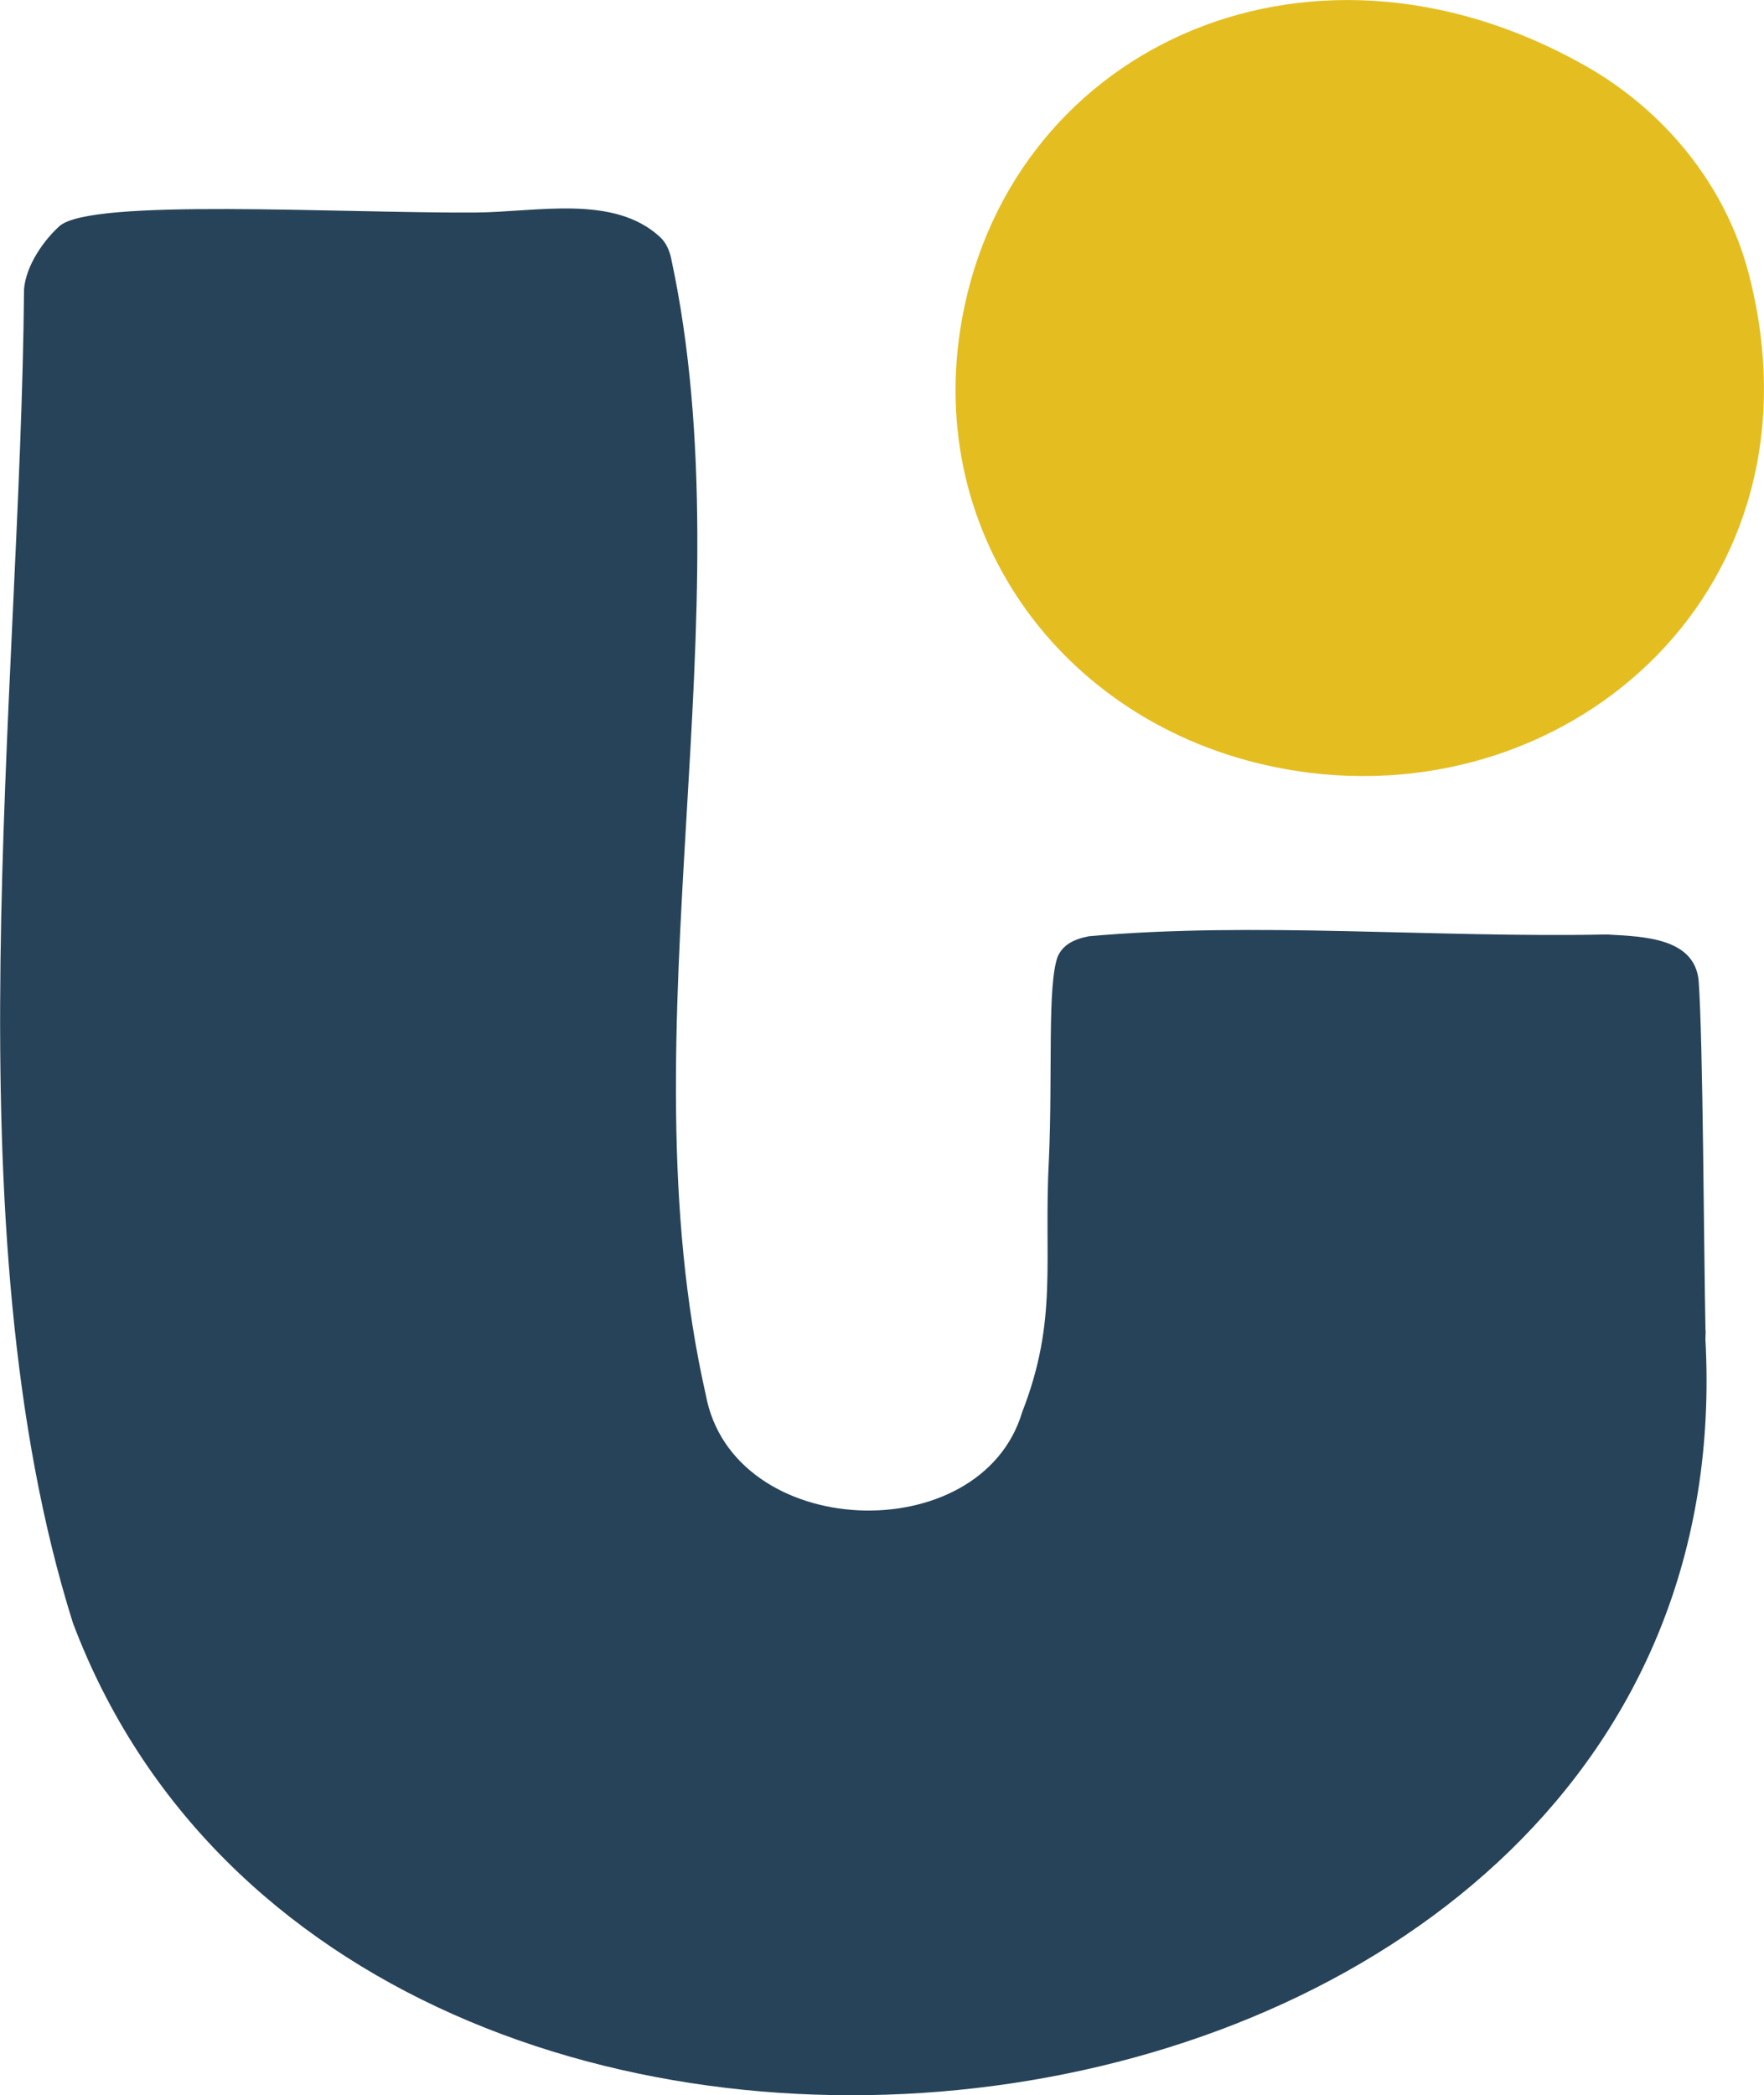 <?xml version="1.0" encoding="UTF-8"?>
<svg id="Layer_1" data-name="Layer 1" xmlns="http://www.w3.org/2000/svg" viewBox="0 0 199.62 237.02">
  <defs>
    <style>
      .cls-1 {
        fill: #e4be21;
      }

      .cls-2 {
        fill: #274359;
      }
    </style>
  </defs>
  <path class="cls-2" d="M193,150.54c-.2-9.52-.27-32.62-.78-39.67-.52-4.78-6.21-4.93-10.38-5.16-19.39.4-39.9-1.48-58.62.2-1.78.35-2.93.99-3.52,2.28-1.2,3.21-.57,13.16-1,22.89-.62,11.54,1.07,18.15-3.02,28.64-4.67,15.71-32.8,14.63-35.82-1.98-9.41-41.47,4.82-88.15-3.93-128.6-.19-.86-.59-1.73-1.24-2.33-5.27-4.85-13.91-2.81-20.92-2.77-15.64.09-43.46-1.65-47.04,1.54-1.65,1.47-3.79,4.36-4.01,7.14-.4,46.33-8.55,106.11,5.53,150.87,31.86,84.46,190.03,65.09,184.74-32.09l.03-.97Z"/>
  <path class="cls-1" d="M146.77,87.22c31.31,4.78,60.28-20.93,51.13-56.23-2.61-10.06-9.57-18.54-18.64-23.63-31.77-17.86-65.81-1.4-70.61,30-3.74,24.49,13.05,46.03,38.12,49.86Z"/>
</svg>